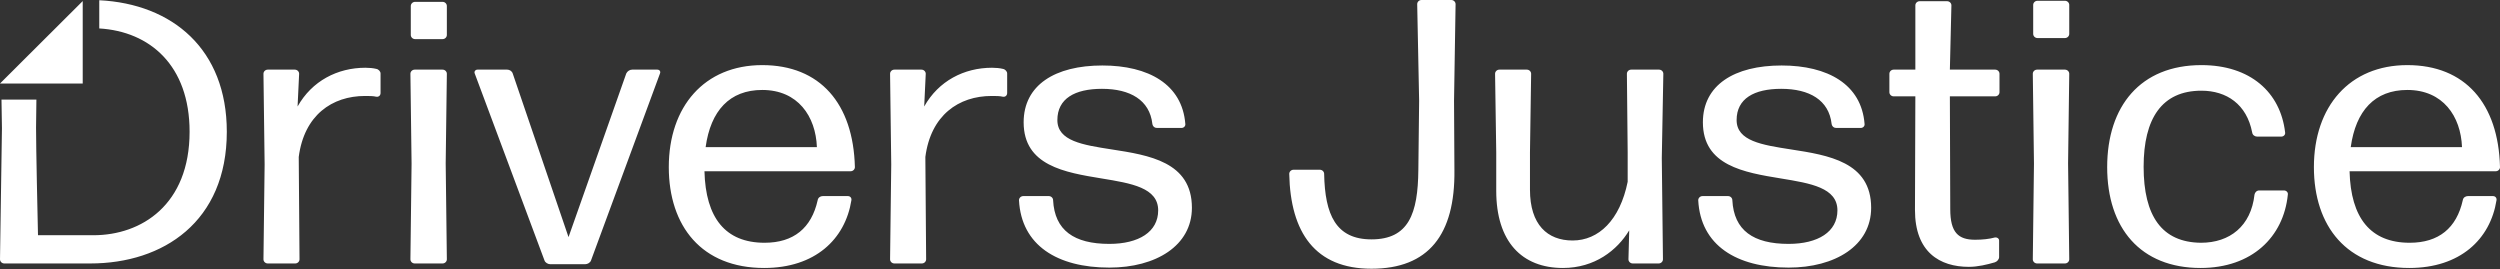 <?xml version="1.0" encoding="UTF-8"?>
<svg xmlns="http://www.w3.org/2000/svg" width="232" height="25" viewBox="0 0 232 25" fill="none">
  <rect x="0" y="0" width="232" height="25" fill="#333333" stroke="none"/>
  <path d="M7.676 0.099L0 7.749H7.676V0.099Z" fill="white"></path>
  <path fill-rule="evenodd" clip-rule="evenodd" d="M0.138 9.24L0.18 11.91L0 24.065C0 24.274 0.18 24.449 0.396 24.449H8.383C15.147 24.449 21.048 20.572 21.048 12.225C21.048 4.562 15.995 0.361 9.212 0.022V2.64C13.894 2.916 17.594 6.061 17.594 12.225C17.594 19 13.133 21.829 8.671 21.829H3.526L3.52 21.556C3.488 20.165 3.346 13.86 3.346 11.84C3.346 11.246 3.359 10.302 3.378 9.24H0.138ZM24.845 24.449H27.399C27.615 24.449 27.795 24.274 27.795 24.065L27.723 14.565C28.227 10.688 30.817 8.906 33.875 8.906C34.271 8.906 34.631 8.906 34.919 8.976C35.135 9.011 35.315 8.871 35.315 8.627V6.811C35.315 6.636 35.135 6.427 34.919 6.392C34.631 6.322 34.271 6.287 33.911 6.287C31.321 6.287 28.946 7.509 27.615 9.884L27.759 6.846C27.759 6.636 27.579 6.462 27.363 6.462H24.845C24.629 6.462 24.449 6.636 24.449 6.846L24.557 15.263L24.449 24.065C24.449 24.274 24.629 24.449 24.845 24.449ZM41.072 3.63H38.518C38.302 3.63 38.122 3.455 38.122 3.246V0.556C38.122 0.347 38.302 0.172 38.518 0.172H41.072C41.288 0.172 41.468 0.347 41.468 0.556V3.246C41.468 3.455 41.288 3.63 41.072 3.63ZM41.072 24.449H38.482C38.266 24.449 38.086 24.274 38.086 24.065L38.194 15.193L38.086 6.846C38.086 6.636 38.266 6.462 38.482 6.462H41.072C41.288 6.462 41.468 6.636 41.468 6.846L41.36 15.158L41.468 24.065C41.468 24.274 41.288 24.449 41.072 24.449ZM54.846 24.169L61.25 6.811C61.322 6.636 61.214 6.462 60.998 6.462H58.66C58.444 6.462 58.228 6.601 58.12 6.811L52.759 22.004L47.578 6.811C47.506 6.601 47.29 6.462 47.074 6.462H44.304C44.124 6.462 43.98 6.636 44.052 6.811L50.528 24.169C50.6 24.379 50.852 24.519 51.068 24.519H54.306C54.522 24.519 54.774 24.379 54.846 24.169ZM76.347 18.197H78.686C78.902 18.197 79.046 18.372 79.01 18.581C78.434 22.214 75.628 24.868 70.915 24.868C65.122 24.868 62.064 20.991 62.064 15.508C62.064 9.884 65.374 6.042 70.735 6.042C76.096 6.042 79.19 9.605 79.334 15.508C79.334 15.717 79.154 15.892 78.938 15.892H65.374C65.482 20.223 67.317 22.528 70.951 22.528C73.649 22.528 75.304 21.166 75.88 18.581C75.916 18.337 76.132 18.197 76.347 18.197ZM75.808 13.656C75.7 10.793 74.045 8.348 70.735 8.348C67.712 8.348 65.949 10.269 65.482 13.656H75.808ZM82.995 24.449H85.549C85.765 24.449 85.945 24.274 85.945 24.065L85.873 14.565C86.377 10.688 88.967 8.906 92.026 8.906C92.421 8.906 92.781 8.906 93.069 8.976C93.285 9.011 93.465 8.871 93.465 8.627V6.811C93.465 6.636 93.285 6.427 93.069 6.392C92.781 6.322 92.421 6.287 92.062 6.287C89.471 6.287 87.097 7.509 85.765 9.884L85.909 6.846C85.909 6.636 85.729 6.462 85.513 6.462H82.995C82.779 6.462 82.599 6.636 82.599 6.846L82.707 15.263L82.599 24.065C82.599 24.274 82.779 24.449 82.995 24.449ZM110.609 19.28C110.609 22.807 107.263 24.833 102.945 24.833C98.124 24.833 94.778 22.772 94.562 18.581C94.562 18.372 94.742 18.197 94.958 18.197H97.332C97.548 18.197 97.728 18.372 97.728 18.581C97.872 21.375 99.671 22.633 102.945 22.633C105.68 22.633 107.479 21.515 107.479 19.524C107.479 17.42 104.993 17.013 102.24 16.562C98.823 16.002 94.994 15.375 94.994 11.351C94.994 7.894 97.908 6.077 102.297 6.077C106.579 6.077 109.709 7.824 109.997 11.491C110.033 11.701 109.853 11.875 109.637 11.875H107.371C107.155 11.875 106.975 11.736 106.939 11.491C106.687 9.291 104.888 8.243 102.262 8.243C99.743 8.243 98.124 9.151 98.124 11.142C98.124 13.086 100.486 13.452 103.155 13.864C106.623 14.401 110.609 15.017 110.609 19.28ZM127.27 24.938C132.559 24.938 135.042 21.794 134.97 15.787L134.934 9.36L135.078 0.384C135.078 0.175 134.898 0 134.682 0H131.911C131.695 0 131.516 0.175 131.516 0.384L131.695 9.36L131.623 15.752C131.588 19.839 130.724 22.214 127.27 22.214C123.96 22.214 122.952 19.908 122.881 16.136C122.881 15.927 122.701 15.752 122.485 15.752H120.038C119.822 15.752 119.642 15.927 119.642 16.136C119.75 21.585 122.053 24.938 127.27 24.938ZM151.192 21.375C150.077 23.227 147.99 24.868 145.04 24.868C141.226 24.868 138.851 22.423 138.851 17.708V14.146L138.743 6.846C138.743 6.636 138.923 6.462 139.139 6.462H141.693C141.909 6.462 142.089 6.636 142.089 6.846L141.981 14.146V17.603C141.981 20.852 143.6 22.318 145.939 22.318C148.35 22.318 150.329 20.432 151.048 16.87V14.146L150.976 6.846C150.976 6.636 151.156 6.462 151.372 6.462H153.962C154.178 6.462 154.358 6.636 154.358 6.846L154.214 14.669L154.322 24.065C154.322 24.274 154.142 24.449 153.926 24.449H151.516C151.3 24.449 151.12 24.274 151.12 24.065L151.192 21.375ZM165.979 24.833C170.297 24.833 173.643 22.807 173.643 19.28C173.643 15.017 169.657 14.401 166.189 13.864C163.52 13.452 161.158 13.086 161.158 11.142C161.158 9.151 162.777 8.243 165.296 8.243C167.922 8.243 169.721 9.291 169.973 11.491C170.009 11.736 170.189 11.875 170.405 11.875H172.671C172.887 11.875 173.067 11.701 173.031 11.491C172.743 7.824 169.613 6.077 165.332 6.077C160.942 6.077 158.028 7.894 158.028 11.351C158.028 15.375 161.857 16.002 165.274 16.562C168.027 17.013 170.513 17.42 170.513 19.524C170.513 21.515 168.714 22.633 165.979 22.633C162.705 22.633 160.906 21.375 160.762 18.581C160.762 18.372 160.582 18.197 160.367 18.197H157.992C157.776 18.197 157.596 18.372 157.596 18.581C157.812 22.772 161.158 24.833 165.979 24.833ZM185.517 22.318V23.855C185.517 24.065 185.337 24.274 185.121 24.344C184.402 24.554 183.538 24.763 182.711 24.763C180.012 24.763 177.709 23.401 177.709 19.489L177.745 8.941H175.731C175.515 8.941 175.335 8.767 175.335 8.557V6.846C175.335 6.636 175.515 6.462 175.731 6.462H177.745V0.497C177.745 0.287 177.925 0.113 178.141 0.113H180.696C180.912 0.113 181.091 0.287 181.091 0.497L180.948 6.462H185.157C185.373 6.462 185.553 6.636 185.553 6.846V8.557C185.553 8.767 185.373 8.941 185.157 8.941H180.948L180.984 19.419C180.984 21.585 181.739 22.248 183.286 22.248C183.97 22.248 184.617 22.179 185.121 22.039C185.337 22.004 185.517 22.144 185.517 22.318ZM189.076 3.531H191.63C191.846 3.531 192.026 3.356 192.026 3.147V0.457C192.026 0.248 191.846 0.073 191.63 0.073H189.076C188.86 0.073 188.68 0.248 188.68 0.457V3.147C188.68 3.356 188.86 3.531 189.076 3.531ZM189.04 24.449H191.63C191.846 24.449 192.026 24.274 192.026 24.065L191.918 15.158L192.026 6.846C192.026 6.636 191.846 6.462 191.63 6.462H189.04C188.824 6.462 188.644 6.636 188.644 6.846L188.752 15.193L188.644 24.065C188.644 24.274 188.824 24.449 189.04 24.449ZM212.312 18.057C211.916 22.004 208.966 24.868 204.217 24.868C198.64 24.868 195.546 21.166 195.546 15.508C195.546 9.849 198.64 6.042 204.289 6.042C208.822 6.042 211.628 8.557 212.06 12.294C212.096 12.504 211.916 12.678 211.7 12.678H209.47C209.254 12.678 209.038 12.539 209.002 12.294C208.498 9.675 206.627 8.417 204.289 8.417C200.619 8.417 198.928 11.002 198.928 15.473C198.928 20.048 200.619 22.493 204.253 22.528C206.915 22.528 208.894 20.991 209.218 18.057C209.254 17.848 209.434 17.673 209.65 17.673H211.952C212.168 17.673 212.348 17.848 212.312 18.057ZM231.352 18.197H229.014C228.798 18.197 228.582 18.337 228.546 18.581C227.97 21.166 226.315 22.528 223.617 22.528C219.983 22.528 218.148 20.223 218.04 15.892H231.604C231.82 15.892 232 15.717 232 15.508C231.856 9.605 228.762 6.042 223.401 6.042C218.04 6.042 214.73 9.884 214.73 15.508C214.73 20.991 217.788 24.868 223.581 24.868C228.294 24.868 231.101 22.214 231.676 18.581C231.712 18.372 231.568 18.197 231.352 18.197ZM223.401 8.348C226.711 8.348 228.366 10.793 228.474 13.656H218.148C218.616 10.269 220.379 8.348 223.401 8.348Z" fill="white"></path>
</svg>
